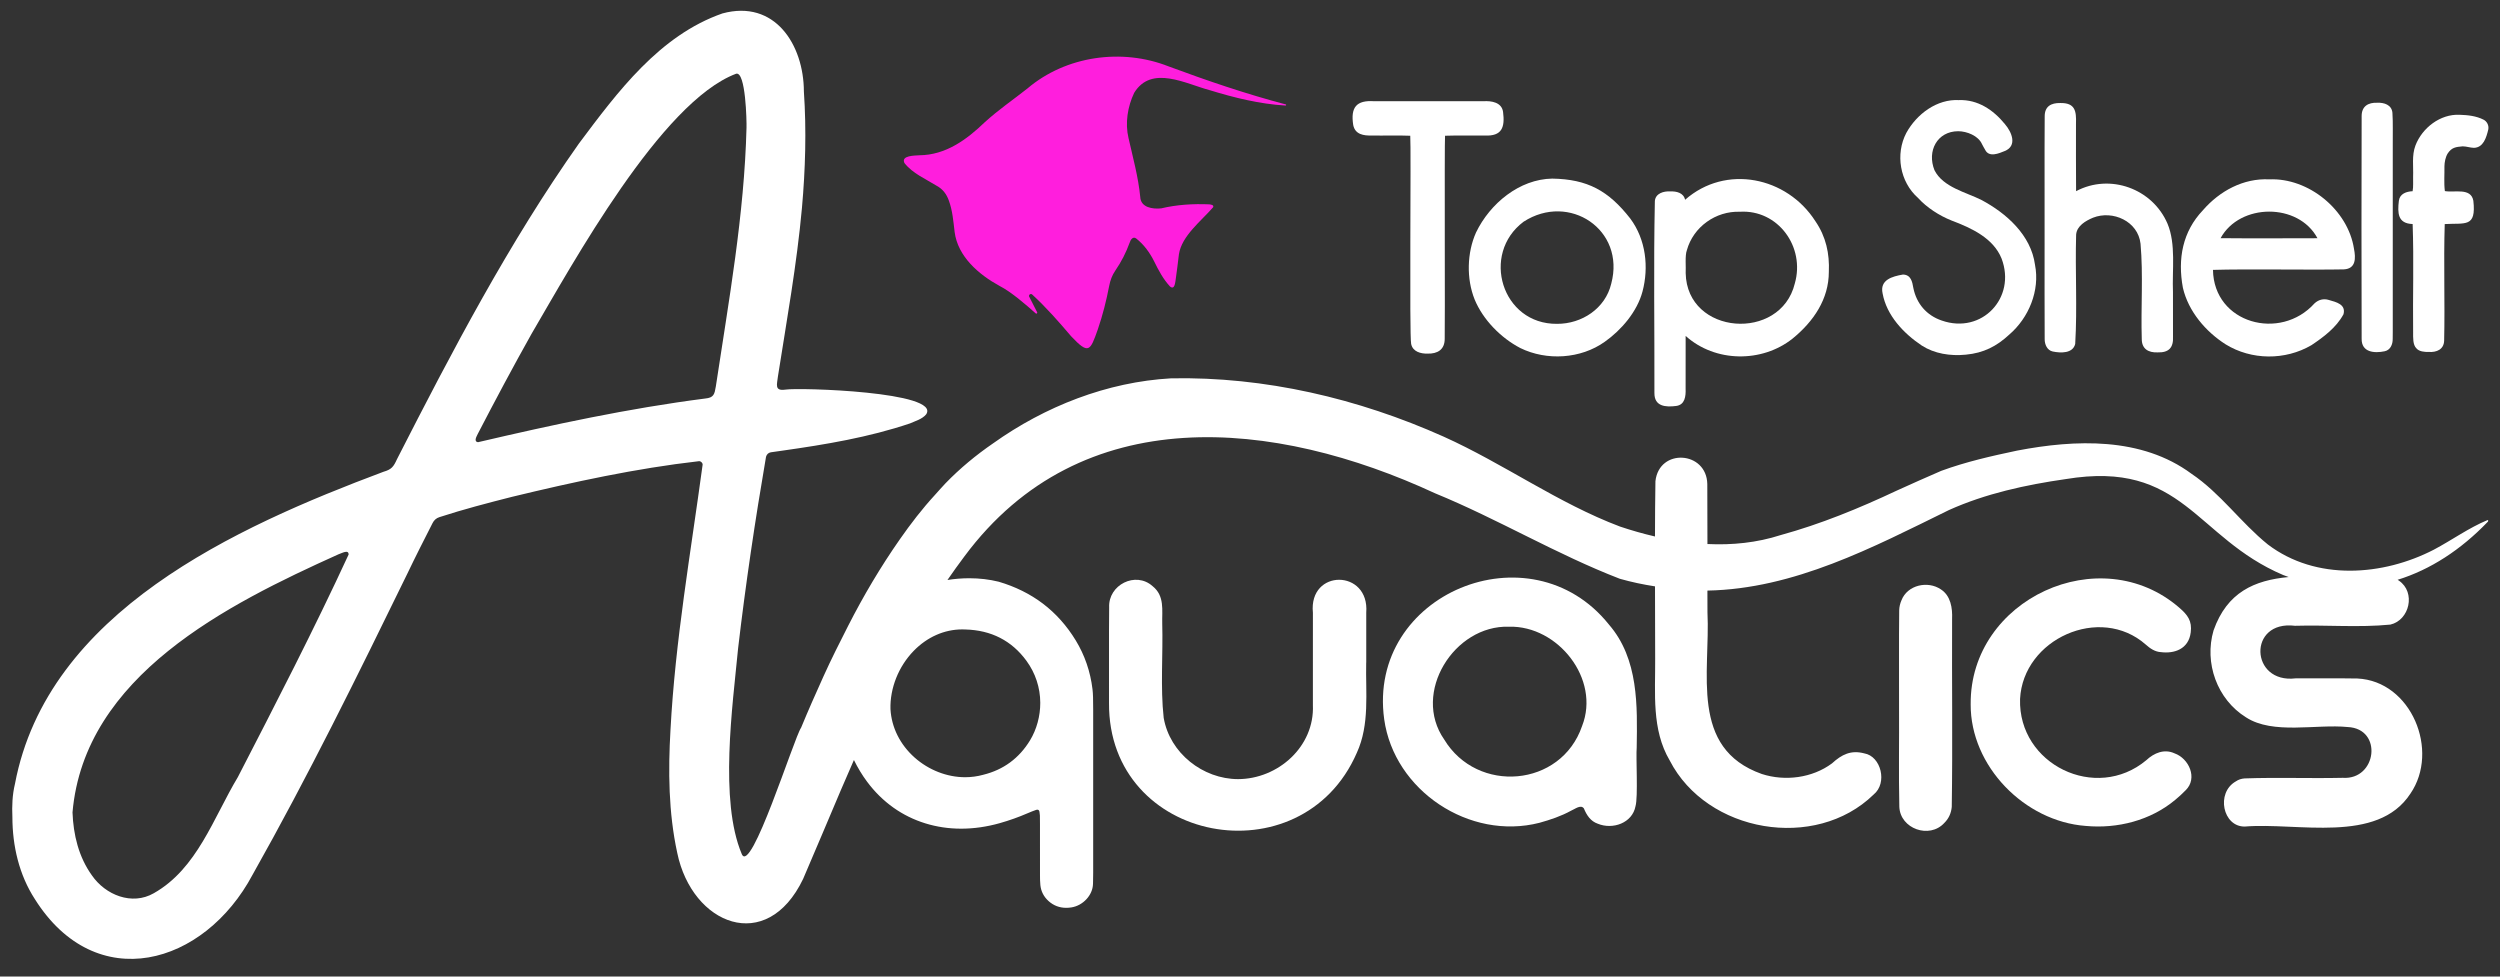 <svg viewBox="0 0 5074.14 1982.08" xmlns="http://www.w3.org/2000/svg" id="uuid-8b371c14-392e-48e1-bcf0-da486cb469ca"><rect x="0" y="0" width="5074.14" height="1982.08" fill="#333333" stroke="none"/><path fill="none" d="M3062.67,1272h0c-111.31-3.5-197.42,134.3-131.4,228.95,67.1,110.88,237.15,97.08,279.79-27.31,37.59-95.22-48.95-204.34-148.39-201.64h0Z"></path><path fill="none" d="M3421.35,554.28c2.4,126.37,192.71,139.66,221.49,21.07h0c21.36-74.26-34.08-150.34-111.58-145.57-48.87-1.64-94.34,30.62-107.49,78.05-4.2,10.61-1.62,35.21-2.42,46.46h0Z"></path><path fill="none" d="M3160.33,657.29c50.13.17,97.97-31.02,109.95-81.56h0c29.27-109.55-85.45-185.5-177.93-125.71-87.32,65.43-44.26,208.46,67.98,207.27Z"></path><path fill="none" d="M4680.17,483.64c4.6,0,8.94,0,13.26-.2-38.68-72.31-157.54-71.43-196.58-.04,55,.65,130.05.06,183.32.24h0Z"></path><path fill="none" d="M1854.44,1321.04c-30.67,31.53-48.28,75.66-47.12,118.08h0c2.03,37.13,19.41,72.07,48.97,98.39,28.51,25.39,65.86,39.96,102.5,39.96,12.49,0,24.85-1.66,36.74-4.94l.08-.03c40.91-10.03,72.85-33.52,94.96-69.84,13.47-22.14,20.86-49.21,20.8-76.21-.07-30.78-9.79-60.3-28.11-85.35-29.82-40.76-71.48-62.12-123.85-63.48h-1.55l-.06-.08c-1.67-.06-3.34-.1-4.99-.1-36.1,0-71.04,15.48-98.37,43.58v.02Z"></path><path fill="none" d="M1494,149.66c-152.05,57.22-331.65,385.35-415.37,528.3-37.54,66.95-73.62,134.67-108.94,202.81-2.28,5.11-8.76,15.17.37,16.77,152.42-35.63,305.83-68.74,461.4-88.7,17.34-1.58,18.81-8.9,21.35-23.99h.01c26.37-174.86,57.88-348.4,62.35-525.73.42-12.02-1.49-115.11-21.17-109.45h0Z"></path><path fill="none" d="M686.91,1125.09c-225.83,101.8-515.6,246.55-539.74,523.74,1.65,45.41,12.46,90.46,39.35,127.85,27.47,39.86,81.33,61.76,125.64,36.25,88.02-49.74,121.05-153.21,170.55-235.59,77.04-149.44,154.42-299.33,224.85-451.85h0c.05-10.96-13.96-2.49-20.65-.39h0Z"></path><path fill="#fff" d="M5048.89,1055.53c-38.23,15.88-72.38,40.72-108.99,60.1-103.06,53.29-238.55,64.08-336.98-10.57-54.89-44.38-95.92-103.7-154.92-143.46-101.44-75.1-235.79-69.7-354.08-47-51.89,10.96-104.07,22.77-153.91,41.08-30.41,13.18-60.73,26.6-90.88,40.37-76.13,35.84-154,67.75-235.21,90.06-48.09,15.5-98.25,20.49-148.4,18.09.02-44.8-.01-88.85-.28-121.78-1.33-67.03-97.78-73.44-105.27-5.81-.58,35.89-.84,73.73-.92,112.28-24.04-5.57-47.71-12.38-70.78-20.08-125.99-47.44-236.07-127.67-358.52-182.74-173.08-77.38-362.77-121.9-552.81-118.18-129.93,7.32-255.82,56.83-361.41,132.06-34.78,23.9-67.17,50.72-96.54,81.06-7.31,7.55-14.07,15.63-21.2,23.37-26.05,28.32-49.43,58.77-71.43,90.27-39.23,56.16-74.03,114.98-105.11,175.99-17.19,33.75-34.24,67.55-49.85,102.09-15.6,34.52-30.97,69.13-45.4,104.14-14.52,20.92-102.32,302.46-120.61,256.18-45.51-108.42-18.62-299-7.27-417.31,15.24-130.01,34.5-259.73,56.66-388.69,1.44-4.96,4.81-8.22,9.91-9.08,7.77-1.31,15.6-2.33,23.42-3.34,87.23-12.38,175.28-27.03,258.94-55.28,11.29-5.14,24.44-8.5,32.68-18.31,31.47-46.02-257.95-54.74-285.42-50.3-23.37,3.47-16.95-11.08-15.38-26.69,17.84-113.69,38.32-227.23,48.75-341.96,6.98-78.5,9.31-157.65,3.94-236.32-.25-95.08-58.98-187.4-165.33-158.54-127.94,44.7-212.95,159.41-291.21,263.99-142.43,201.61-257.22,421.16-369.27,640.63-6.94,15.2-10.89,20.95-27.45,25.65C477.79,1070.17,96.29,1242.08,30.34,1591.1c-5.35,22.15-6.21,44.76-5.19,67.41.1,58.53,13.61,117.02,45.66,166.48,123.96,196.81,343.54,135.1,441.98-49.85,112.36-199.31,213.41-404.8,313.76-610.34,16.55-34.64,33.97-68.88,51.41-103.09,2.99-5.91,7.5-10.05,13.88-12.08,48.54-15.8,97.97-28.66,147.42-41.23,125.11-30.26,251.67-57.77,379.57-72.37,3.71-.1,7.29,3.39,7.29,6.98-24.16,179.03-55.71,357.67-65.26,538.46-4.81,83.24-4.04,167.77,13.72,249.63,30.11,145.86,181.5,207.34,255.47,52.85,25.77-59.92,51.04-120.05,76.52-180.08,8.79-20.25,17.66-40.74,26.61-61.32,7.75,15.81,16.64,30.49,26.6,43.89,15.48,20.82,33.61,38.66,53.9,53.02,39.25,27.78,86.67,42.47,137.14,42.47,25.7,0,52.05-3.76,78.31-11.19,19.43-5.5,38.37-12.23,56.31-20.03,6.1-2.65,12.05-4.99,17.69-6.96.78-.27,1.53-.41,2.23-.41,2.37,0,3.99,1.53,4.45,4.21.52,3.06.78,5.38.85,7.52.17,5.83.17,11.79.17,17.56v36.12c0,22.34,0,45.44.04,68.16.01,6.31.08,13,.75,19.54,1.32,12.82,6.99,23.79,16.88,32.62,10.03,8.96,22.01,13.51,35.62,13.51h0c3.32,0,6.78-.27,10.29-.81,23.83-3.63,43.58-25.07,44.03-47.77l.1-4.37c.13-5.95.27-12.09.27-18.15.02-109.66.02-220.87,0-330.53,0-9.58-.06-17.62-.28-25.75-.17-6.3-.52-11.48-1.1-16.28-4.3-35.79-15.74-69.13-34.01-99.12-18.11-29.72-40.53-54.84-66.65-74.65-25.8-19.57-55.96-34.53-89.63-44.45l-.13-.04c-18.88-4.66-38.93-7.03-59.58-7.03-14.93,0-29.81,1.22-44.39,3.54,11.19-16.21,22.69-32.2,34.44-47.91,237.48-319.76,630.41-278.57,955.11-128.11,127.54,52.25,246.75,124.04,375.14,173.56,23.44,6.68,47.31,11.71,71.39,15.41.14,50.37.35,100.14.33,146.64h0c.53,69.93-7.59,143.92,29.57,206.8,75.31,146.45,295.35,184.58,413.76,69.15,28.91-23.48,15.05-77.93-18.93-83.64-26.88-7.1-45.6,2.09-65.53,20.35-40.05,29.73-95.19,36.71-142.31,21.54-147.57-52.22-104.37-205.65-110.41-328.53h0c-.06-13.14-.09-27.94-.1-43.76,175.94-3.35,335.53-87.52,489.96-163.33,74.83-33.71,156.25-51.3,237.2-62.96,238.81-39.42,262.3,118.46,441.42,194.68h0c3.73,1.43,7.45,2.8,11.17,4.11-69.5,6.43-125.07,30.8-152.44,108.29-19.37,65.88,7.05,139.99,65.91,176.5,54.93,35.61,142.09,13.22,206.38,19.65,71.81,3.26,59.2,107.85-10.18,103.08-66.32,1.5-132.75-1.14-199.04,1.21-6.49.44-12.68,2.38-18.05,6.14-40.63,23.18-26.29,92.28,18.45,91.56,107-8.78,268.83,35.95,335.97-66.65,59.99-87.13,2.03-228.72-107.58-233.84-41.73-.7-83.48-.15-125.21-.31-92.87,11.19-97.51-118.54-1.41-106.68h0c64.37-1.91,129.77,3.9,193.64-2.42,38.87-8.91,52.24-65.47,17.24-89.27-.84-.6-1.69-1.15-2.55-1.66,66.84-20.65,128.53-61.2,181.95-116.64,1.44-1.05,3.37-4.23.57-4.6h0ZM482.71,1577.34c-49.5,82.38-82.53,185.85-170.55,235.59-44.31,25.5-98.17,3.61-125.64-36.25-26.88-37.39-37.7-82.43-39.35-127.85,24.14-277.19,313.91-421.95,539.74-523.74,6.68-2.09,20.7-10.57,20.65.39h0c-70.43,152.53-147.81,302.42-224.85,451.86ZM1452.8,784.85c-2.54,15.09-4.01,22.41-21.35,23.99-155.56,19.96-308.97,53.07-461.4,88.7-9.12-1.61-2.65-11.67-.37-16.77,35.32-68.14,71.41-135.86,108.94-202.81,83.72-142.94,263.31-471.08,415.37-528.3,19.68-5.66,21.59,97.43,21.17,109.45-4.47,177.33-35.98,350.87-62.35,525.75h-.01ZM1957.81,1277.56l.06.08h1.55c52.36,1.36,94.03,22.72,123.85,63.48,18.32,25.05,28.04,54.56,28.11,85.35.06,27-7.33,54.07-20.8,76.21-22.11,36.31-54.06,59.81-94.96,69.84l-.08.03c-11.89,3.28-24.25,4.94-36.74,4.94-36.63,0-73.99-14.57-102.5-39.96-29.56-26.32-46.94-61.27-48.97-98.39h0c-1.16-42.42,16.45-86.55,47.12-118.08,27.34-28.1,62.27-43.58,98.37-43.58,1.65,0,3.33.03,4.99.1v-.02Z"></path><polygon fill="#001935" points="3359.41 1336.74 3359.45 1336.74 3359.43 1336.72 3359.41 1336.74"></polygon><path fill="#fff" d="M3265.43,1267.45c-159.25-198.84-491.07-62.65-456.01,192.31,20.2,145.12,173.59,246.57,315.15,210.24,22.2-6.17,44-13.46,64.3-24.64,7.31-2.89,19.55-13.25,25.89-4.49,5.65,13.82,13.63,25.99,28.21,31,30.06,12.47,70.15-1.2,76.56-35.62,5.42-18.57.63-99.21,2.44-119.43h-.02c1.25-83.36,4.23-179.42-56.51-249.36h0ZM3211.06,1473.64c-42.64,124.39-212.69,138.19-279.79,27.31-66.02-94.65,20.09-232.45,131.4-228.96h0c99.44-2.7,185.97,106.43,148.39,201.65h0Z"></path><path fill="#fff" d="M2664.75,1243.46c-.02,62.87-.08,124.99-.03,187.73,3.61,83.91-70.56,149.98-151.93,150.16-71.16-.13-138.55-52.62-150.91-124.47-6.88-61.93-1.1-129.44-2.93-191.42-.64-26.98,5.16-56.03-19.5-75.69-34.5-30.99-90.25-2.65-88.22,42.8-.72,64.86,0,129.07-.29,194.33-1.97,285.68,391.02,358,502.93,101.13,26.49-57.95,17.67-121.87,19.04-183.29h.12v-97.78c0-1.12.04-2.19-.01-3.35h0c7.09-88.67-117.1-89.55-108.28-.14h0Z"></path><path fill="#fff" d="M4413.38,1528.95c-20.68-9.42-41.37-.75-57.1,13.96-102.3,85.52-260.23,8.64-256.26-124.09,5.97-121.91,162.27-192.44,255.12-110.56,8.77,7.91,18.9,14.79,31.01,15.36,26.05,3.28,56.03-5.49,60.27-40.15,2.96-23.11-6.16-35.26-22.85-49.73-160.78-139.89-425.69-17.82-423.77,195.71h-.02c-.6,125.49,109.22,237.64,233.5,246.89,64.45,6,131.52-11.04,181.67-52.9,7.41-6.11,14.55-12.64,21.23-19.54,24.87-24.26,6.75-64.62-22.8-74.94h0Z"></path><path fill="#fff" d="M3962.09,1256.26c.92-22.1-2.72-47.02-22.77-60.03-26.6-18.1-67.88-8.98-79.96,22.13-2.8,6.43-4.44,13.16-4.63,20.19-.76,65.71-.09,131.45-.31,197.16h0c.47,67.29-.95,134.69.57,201.95,1.85,44.52,61.07,65.57,91.17,32.77,9.21-9.09,14.06-20.06,15.24-32.68,1.95-127.1.1-254.35.69-381.49h0Z"></path><path fill="#ff1edd" d="M1901.25,377.13c12.37,6.71,19.88,16.88,24.51,29.72,7.6,20.53,9.21,42.46,11.81,64.02,6.42,49.95,49.12,86.44,91.06,109.39,23.95,12.21,53.43,37.96,73.52,55.82,1.52,1.35,3.82-.31,2.98-2.17l-16.6-32.55s-.01-.38.01-.88c.11-2.37,2.3-4.08,4.62-3.62h0c.71.13,1.36.46,1.89.95,28.42,26.17,53.88,55.16,78.87,84.57,35.87,38.05,38.69,30.34,54.32-13.94,9.86-28.75,17.28-58.19,23.01-88,2.21-11.5,6-21.87,12.65-31.53,12.07-17.52,21.63-36.4,28.94-56.41,1.65-5.69,6.64-13.38,13.17-8.55,15.83,12.4,27.83,28.99,36.74,46.93,8.77,17.94,18.31,35.86,32,50.6,9.93,8.15,10.66-9.69,11.73-15.93,2.2-16.46,4.52-32.91,6.33-49.41,5.64-37.56,45.67-67.91,69.51-95.61,1.93-4.67-4.93-5.49-8.17-5.79-32.75-1.31-65.26.54-97.29,8.16-17.05,1.82-41.46-1.48-42.55-23.08-3.9-40.5-14.85-79.91-23.78-119.51-7.29-30.36-1.85-63.98,11.48-91.93,35.06-57.18,104.59-18.26,153.71-5.23,49.77,15.25,100.75,27.91,152.88,31.02,1.58.03,2.17-.55,1.68-2.04-80.8-21.35-160.04-48.29-238.37-77.38-94.74-37.37-208.32-21.58-286.51,44.78-28.76,22.69-59.12,43.48-86.22,68.16-36.97,35.63-79.44,66.92-132.97,67.45-9.22.71-37.98.13-30.5,15.76,16.72,21.3,43.05,32.19,65.55,46.23h-.01Z"></path><path fill="#fff" d="M3357.91,797.92c-.18,27.05,22.62,28.82,44.1,26.05,17.92-2.31,19.8-19.79,19.2-34.93.07-36.06-.01-71.24.07-107.23,59.85,54,154.84,54.93,217.04,5.42,42.77-34.9,73.58-80.32,73.59-135.44,1.65-37.15-5.78-71.43-27.32-102.85h0c-57.74-90.22-181.85-116.15-264.42-43.47-3.02-14.1-17.51-17.57-30.16-16.93-13.39-.95-29.94,4.01-31.21,19.43-2.76,130.61-.52,258.86-.9,389.95h0ZM3423.77,507.83c13.16-47.43,58.63-79.69,107.49-78.05,77.49-4.77,132.93,71.31,111.58,145.57h0c-28.78,118.6-219.09,105.3-221.49-21.07.79-11.25-1.78-35.85,2.42-46.46h0Z"></path><path fill="#fff" d="M4517.24,698.87c52.43,32.33,120.93,32.89,174.22,1.7,24.13-16.2,50.3-35.4,65.02-62.71,5.35-19.9-14.17-24.63-30.01-29.1-10.26-3.13-20.6-.64-28.79,6.98-69.46,77.35-204.48,40.89-206.09-67.95,68.07-2.14,197.53.37,265.47-1.03,24.93-1.15,24.47-22.99,20.7-41.88h0c-12.09-78.81-92.13-144.29-171.84-140.83-52.39-2.67-100.78,23.52-134.61,62.51-41.34,43.3-51.75,98.54-40.78,157.56,11.03,48.04,46.69,89.32,86.7,114.75h0ZM4703.6,483.44c-4.32.2-8.66.2-13.26.2-53.28-.18-128.32.41-183.32-.24,39.04-71.39,157.9-72.27,196.58.04h0Z"></path><path fill="#fff" d="M3900.7,701.45c25.34,16.29,57.5,21.56,89.22,18.4,36.19-3.36,62.7-17.04,88.33-40.87,39.51-33.99,62.42-89.36,52.12-141.47h0c-8.06-60.42-58.35-104.83-108.63-131.6-30.99-15.65-78.07-25.73-95.45-60.5-15.55-38.9,5.46-78.9,48.11-79.07,17.52.04,40.91,9,48.49,26.39,1.56,3.28,4.36,7.89,6.22,11.25,7.87,16.31,28.25,7.26,39.82,2.56,25.81-10.5,14.65-38.11.24-54.8-23.78-29.17-55.28-49.88-92.95-48.58h.01v.03c-44.61-2.57-85.79,27.94-107.04,66.52-22.6,43.11-13.25,99.3,23.73,132.01,17.79,19.6,43.3,36.02,67.92,45.8,41.08,15.48,84.92,35.88,101.65,77.18,30.31,79.48-39.91,154.41-121.48,125.86-30.71-10.42-51.11-34.3-57.53-65.88-2.22-13.17-5.06-27.08-21.13-27.45-22.03,3.76-47.28,10.85-41.34,38.19,8.14,44.75,42.44,81.16,79.7,106.04h0Z"></path><path fill="#fff" d="M2993,607.84c17.1,41.36,53.44,78.17,92.81,98.62,53.43,26.13,122.44,22.17,171.39-12.83,33.52-23.7,65.67-60.87,76.57-102.17,12.88-48.73,7.14-104.99-24.92-147.97h0c-44.37-56.68-86.83-79.72-158.18-80.98h-.01l-.09-.02c-66.6,1.11-126.25,50.4-154.69,109.25-18.48,41.22-19.78,94.06-2.88,136.09h0ZM3092.35,450.01c92.49-59.79,207.2,16.16,177.93,125.71h0c-11.98,50.54-59.82,81.73-109.95,81.56-112.24,1.19-155.3-141.84-67.98-207.27Z"></path><path fill="#fff" d="M4149.81,503.82c.16,61.51-.31,122.93.18,184.45-.1,10.94,5.09,22.85,16.42,25.17,15.84,3.24,40.62,4.42,45.55-15.36,4.39-73.79-.27-147.57,1.88-221.9,1.34-17.73,19.42-28.08,34.22-34.31,40.24-15.85,91.49,7.19,96.5,52.89,5.62,63.43.52,129.27,2.48,192.79-.18,20.63,13.34,28.39,32.23,27.66,22.73.66,32.4-9.55,31.18-32.38.03-30.13-.04-59.8-.06-89.69h0c-1.93-45.05,6.4-97.3-11.07-139.13-30.58-71.35-116.92-102.54-185.59-66-.5-45.83-.06-91.56-.2-137.18.92-25.87-1.88-42.26-31.97-41.74-18.4-.33-31.64,6.68-31.55,27.08-.58,86.21.02,180.97-.2,267.66h0Z"></path><path fill="#fff" d="M2784.58,275.08c24.39.41,53.88-.58,77.76.44,1.93,22.36-2.02,403.51,1.79,422.43,3.12,15.87,19.43,20.14,33.33,19.78,20.2.55,34.81-8.04,34.8-30.03.85-13.8-.67-398.16.68-412.19,26.85-.94,54.28-.1,80.82-.45,34.69,1.72,40.98-16.67,36.95-47.79h.01c-2.66-19.64-23.55-22.89-39.95-21.8-57.85,0-163.88,0-221.59,0-36.33-2.52-48.18,12.52-42.6,48.26,3.82,19.3,21.09,21.81,37.99,21.33h.01Z"></path><path fill="#fff" d="M4896.82,454.68c2.68,73.12.1,146.66.99,219.94.03,10.37-.85,25.31,6.8,32.57,5.35,6.3,16.23,7.4,24.99,7.15,15.74,1.1,30.48-5.07,31.16-22.59,1.83-77.93-1.26-159.42,1.2-236.97,42.02-2.49,64.18,7.54,58.09-47.31-4.82-27.18-38.32-16.04-57.81-19.65-2.17-16.76-.51-34.22-.88-50.18.15-8.54,2.04-18.62,6.62-26.16,8.12-12.29,16.53-13.26,30.41-14.48,7.73.04,15.07,2.86,22.91,3.05,19.02-.61,25.02-20.39,29.07-37.3,1.6-7.98-2.63-16.57-9.84-19.98h0c-14.49-7.38-31.76-9.35-48.47-9.81v.02h-.04c-38.85-1.91-75.76,26.33-89.5,62.31-7.66,20.11-3.92,42.51-4.74,63.45-.29,9.73.77,19.89-1,29.34-12.57.55-25.95,5.07-27.88,19.22-3.03,25.28-2.35,46.46,27.92,47.39h0Z"></path><path fill="#fff" d="M4840.05,712.95c11.53-2.37,16.54-13.94,16.32-25.29.13-4.58.13-9.16.13-13.59v-380.42h0c-.32-20.96.74-43.77-.7-64.74-1.48-16.16-16.79-20.98-30.78-20.35-18.34-.76-31.69,7.11-31.69,26.88-.44,150.05-.42,301.81,0,452.29-.32,27.48,25.62,29.63,46.74,25.22h-.02Z"></path></svg>